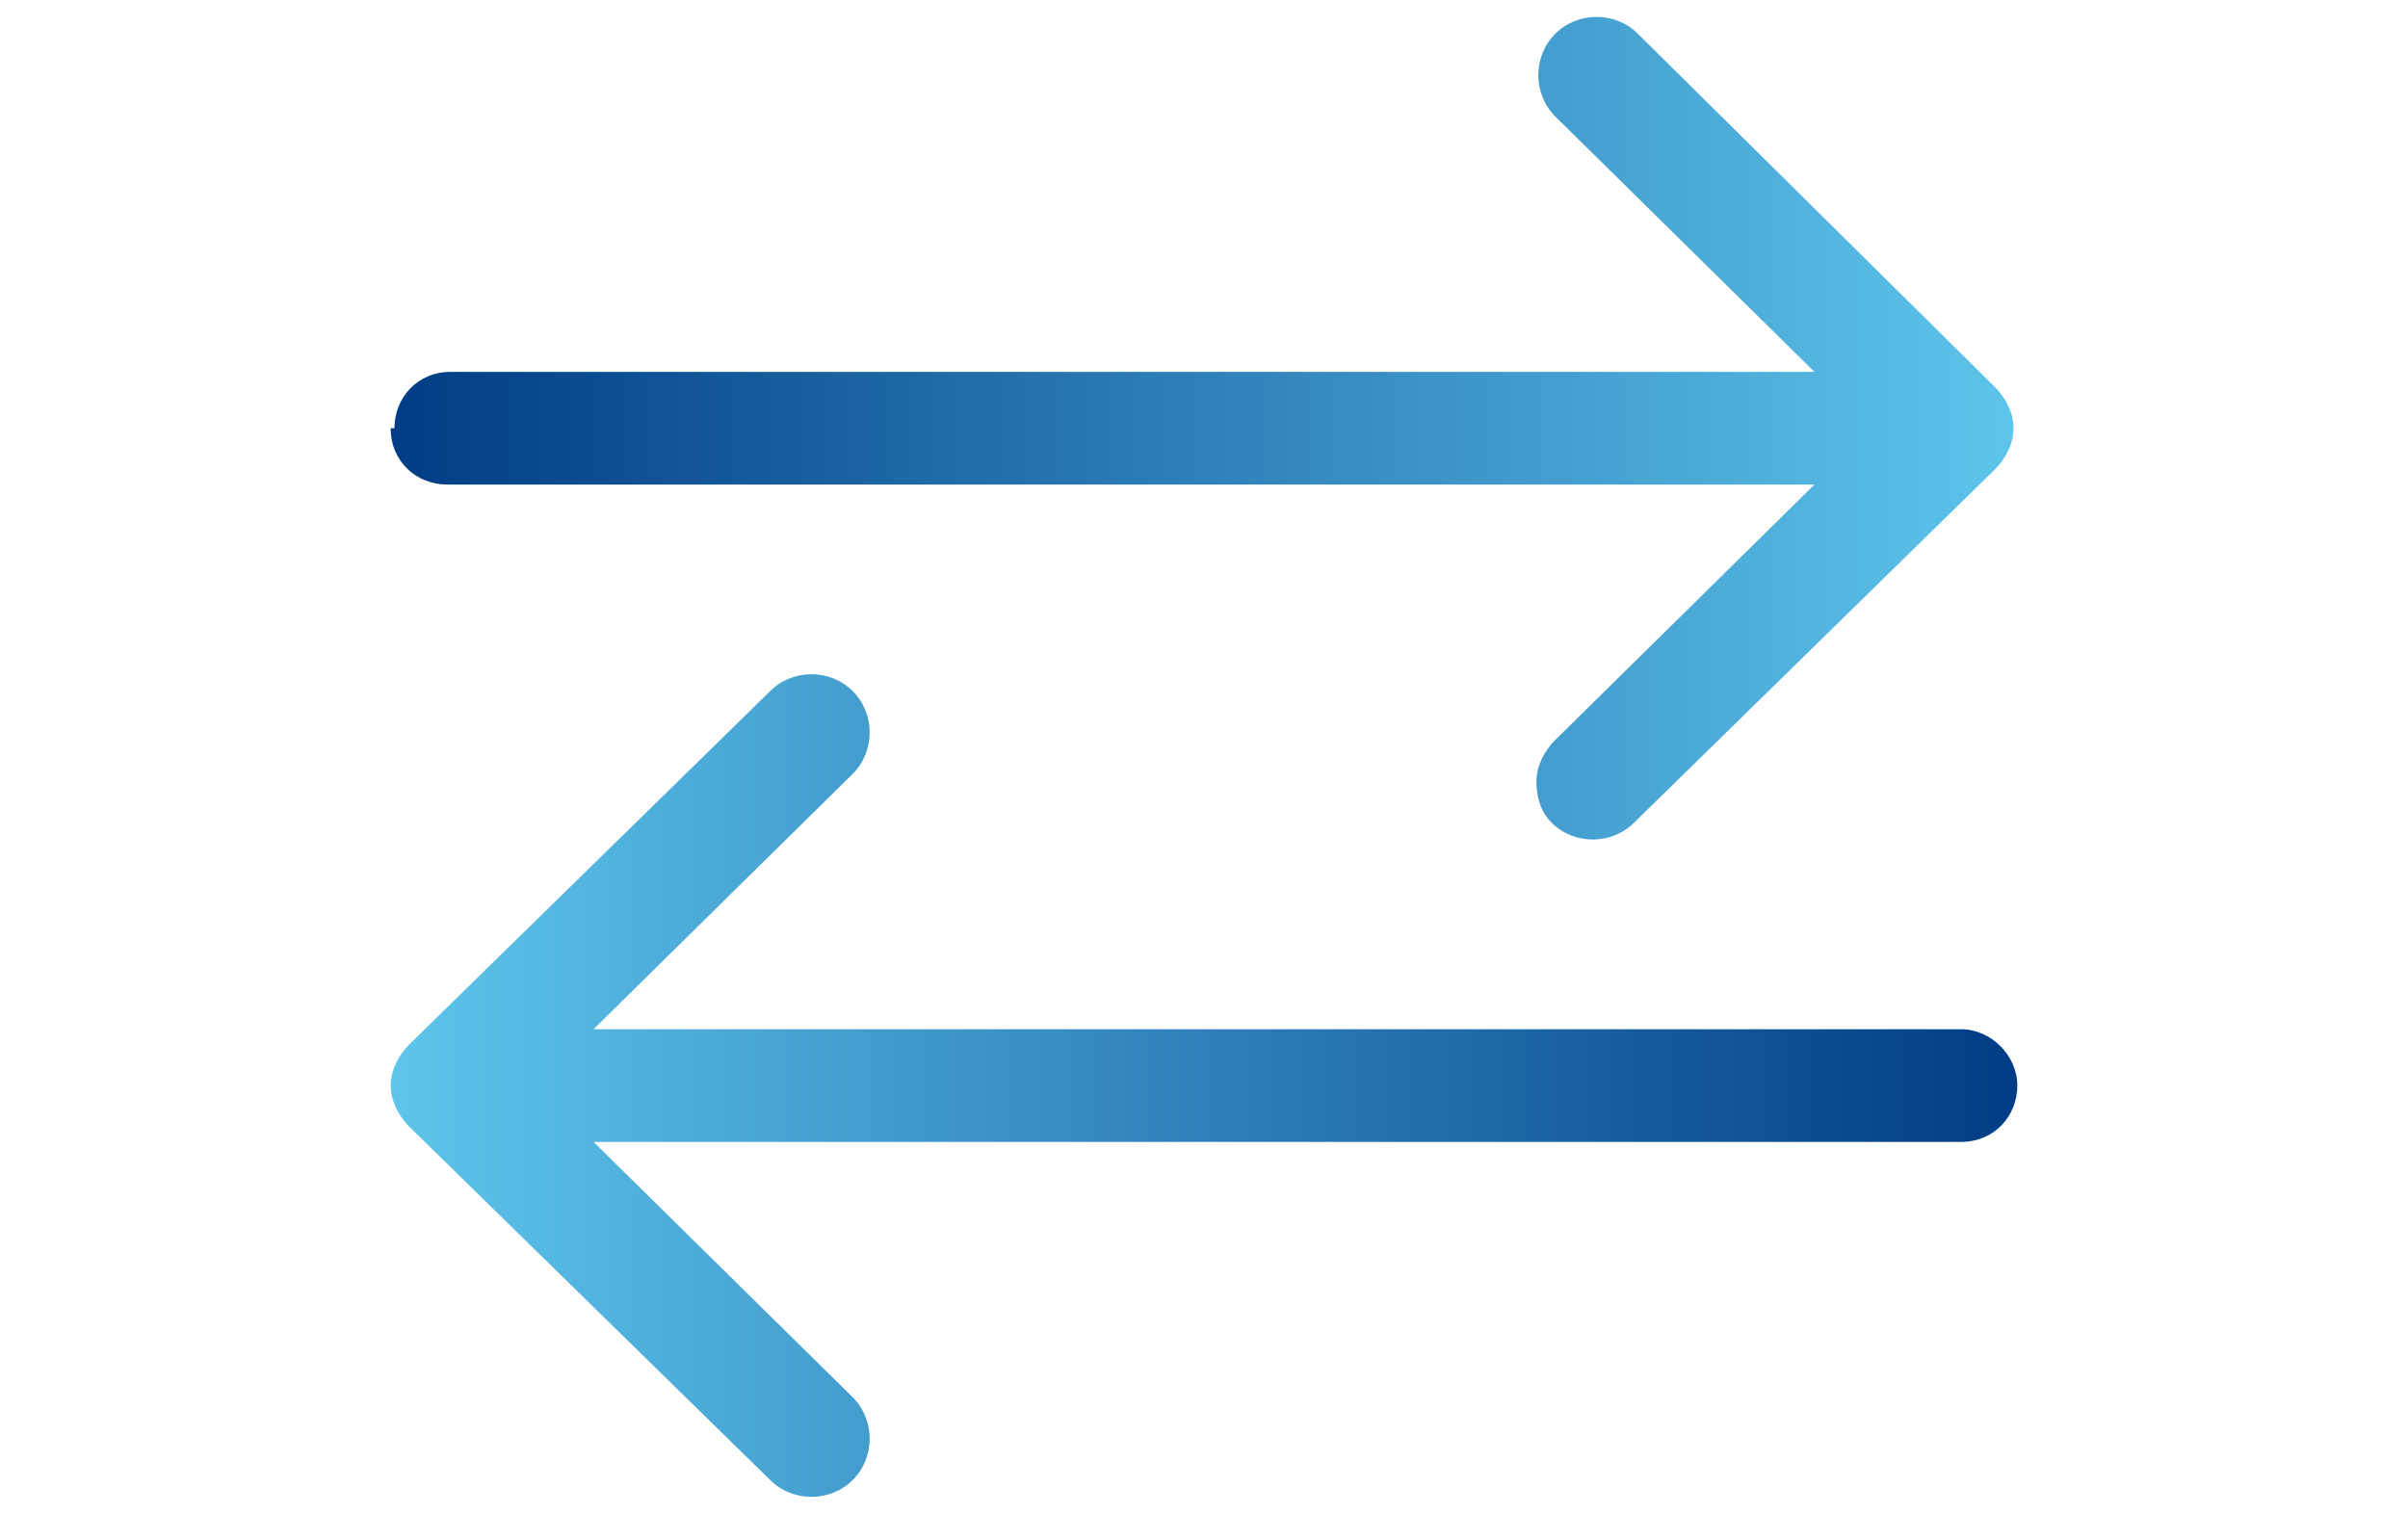 <?xml version="1.0" encoding="UTF-8"?>
<svg id="arrows" xmlns="http://www.w3.org/2000/svg" xmlns:xlink="http://www.w3.org/1999/xlink" version="1.1" viewBox="0 0 64.1 40.3">
  <defs>
    <style>
      .cls-1 {
        fill: url(#Unbenannter_Verlauf_7);
      }

      .cls-1, .cls-2 {
        stroke-width: 0px;
      }

      .cls-2 {
        fill: url(#Unbenannter_Verlauf_10);
      }
    </style>
    <linearGradient id="Unbenannter_Verlauf_7" data-name="Unbenannter Verlauf 7" x1="10.4" y1="11.4" x2="53.7" y2="11.4" gradientUnits="userSpaceOnUse">
      <stop offset="0" stop-color="#003c85"/>
      <stop offset="1" stop-color="#5ec5ec"/>
    </linearGradient>
    <linearGradient id="Unbenannter_Verlauf_10" data-name="Unbenannter Verlauf 10" x1="10.4" y1="28.9" x2="53.7" y2="28.9" gradientUnits="userSpaceOnUse">
      <stop offset="0" stop-color="#5ec5ec"/>
      <stop offset="1" stop-color="#003c85"/>
    </linearGradient>
  </defs>
  <path class="cls-1" d="M10.4,11.4c0,.9.7,1.5,1.5,1.5h36.4l-6.9,6.8c-.3.3-.5.7-.5,1.1s.1.8.4,1.1c.6.6,1.6.6,2.2,0l9.6-9.4c.3-.3.5-.7.5-1.1s-.2-.8-.5-1.1L43.6.9c-.6-.6-1.6-.6-2.2,0s-.6,1.6,0,2.2l6.9,6.8H12c-.9,0-1.5.7-1.5,1.5Z"/>
  <path class="cls-2" d="M22.7,39.4c.6-.6.6-1.6,0-2.2l-6.9-6.8h36.4c.9,0,1.5-.7,1.5-1.5s-.7-1.5-1.5-1.5H15.8l6.9-6.8c.6-.6.6-1.6,0-2.2-.6-.6-1.6-.6-2.2,0l-9.6,9.4c-.3.3-.5.7-.5,1.1s.2.8.5,1.1l9.6,9.4c.6.6,1.6.6,2.2,0Z"/>
</svg>